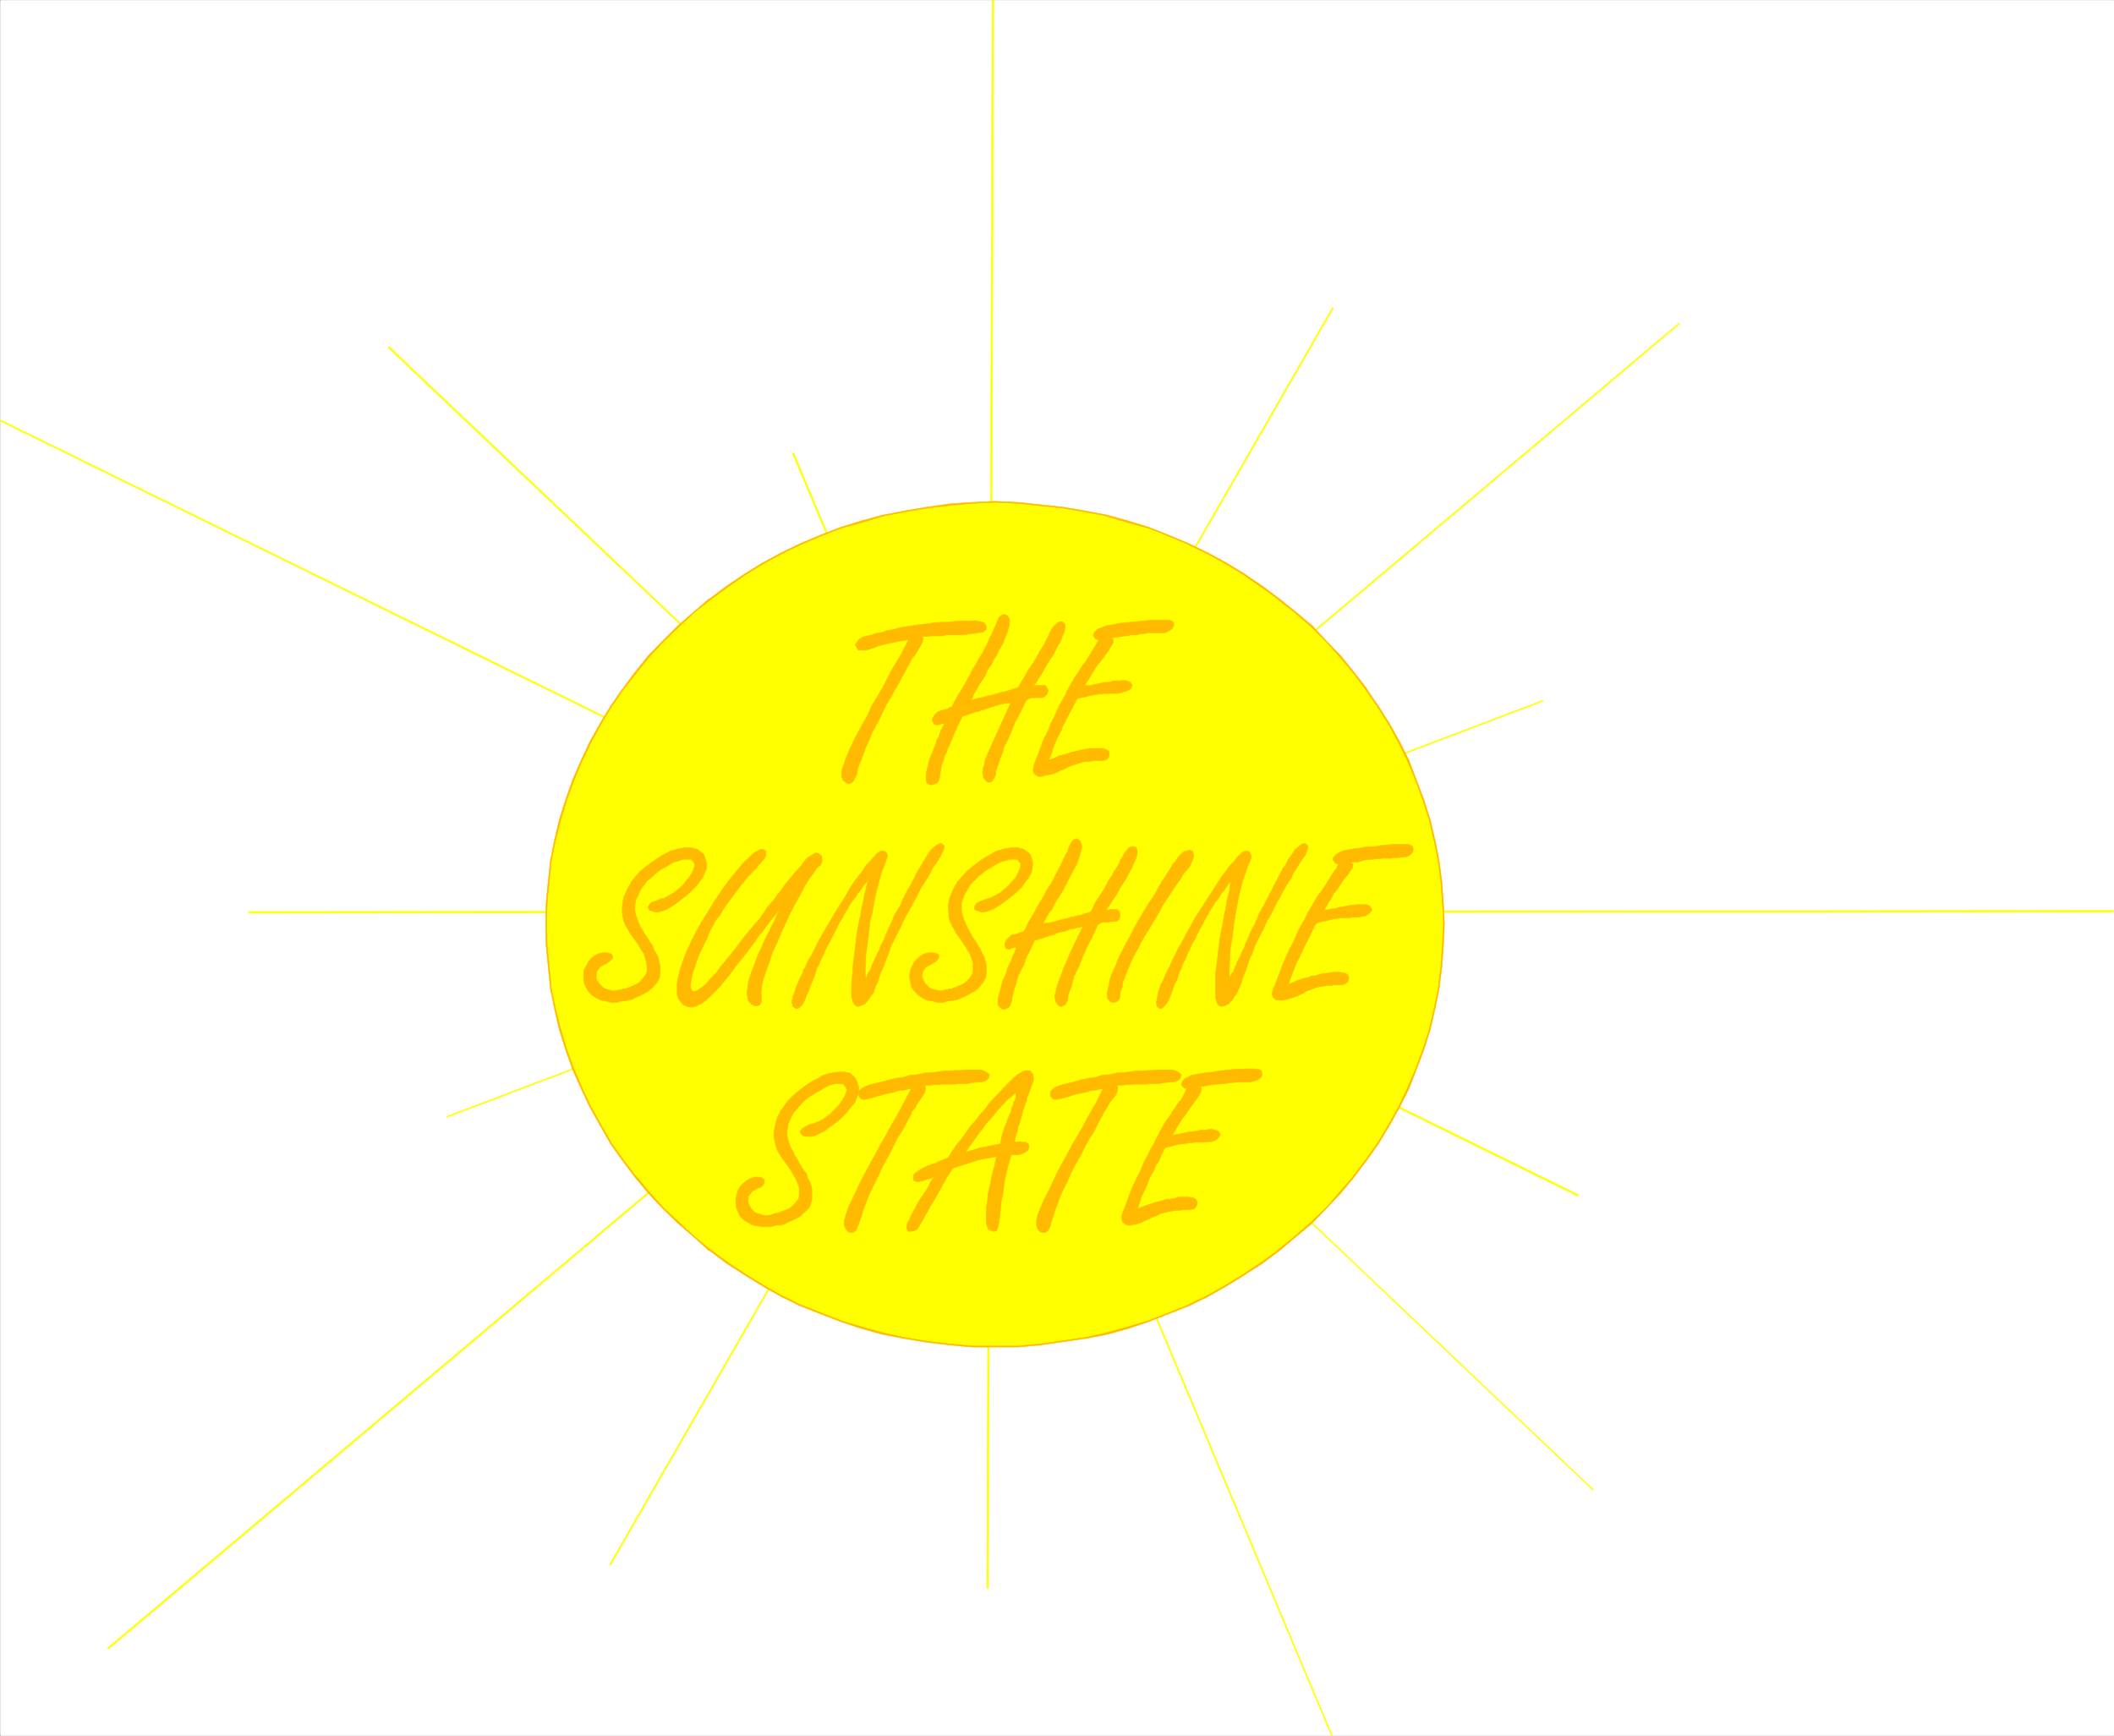 <svg width="3993.676" height="3279.449" viewBox="0 0 2995.257 2459.587" xmlns="http://www.w3.org/2000/svg"><rect x="0" y="0" width="2995.257" height="2459.587" fill="#333333" stroke="none"/><defs><clipPath id="a"><path d="M0 0h2994.93v2458.828H0Zm0 0"/></clipPath></defs><path style="fill:#fff;fill-opacity:1;fill-rule:nonzero;stroke:none" d="M0 2458.828h2994.93V-.032H0Zm0 0" transform="translate(.327 .395)"/><g clip-path="url(#a)" transform="translate(.327 .395)"><path style="fill:#fff;fill-opacity:1;fill-rule:evenodd;stroke:#fff;stroke-width:.17;stroke-linecap:square;stroke-linejoin:bevel;stroke-miterlimit:10;stroke-opacity:1" d="M.17.5h699.41V575H.17Zm0 0" transform="matrix(4.28 0 0 -4.28 0 2460.97)"/></g><path style="fill:#ff0;fill-opacity:1;fill-rule:evenodd;stroke:#ff0;stroke-width:.17;stroke-linecap:square;stroke-linejoin:bevel;stroke-miterlimit:10;stroke-opacity:1" d="M326.78 49.26h.35L328.88 575h-.52l-1.75-525.74zm0 0" transform="matrix(4.28 0 0 -4.28 .327 2461.365)"/><path style="fill:#ff0;fill-opacity:1;fill-rule:evenodd;stroke:#ff0;stroke-width:.17;stroke-linecap:square;stroke-linejoin:bevel;stroke-miterlimit:10;stroke-opacity:1" d="m201.88 57.13.17-.17L441.37 473.1l-.35.18L201.7 57.13Zm0 0" transform="matrix(4.28 0 0 -4.28 .327 2461.365)"/><path style="fill:#ff0;fill-opacity:1;fill-rule:evenodd;stroke:#ff0;stroke-width:.17;stroke-linecap:square;stroke-linejoin:bevel;stroke-miterlimit:10;stroke-opacity:1" d="m35.69 29.34.17-.17 520.09 438.69-.35.18L35.51 29.51Zm0 0" transform="matrix(4.28 0 0 -4.28 .327 2461.365)"/><path style="fill:#ff0;fill-opacity:1;fill-rule:evenodd;stroke:#ff0;stroke-width:.17;stroke-linecap:square;stroke-linejoin:bevel;stroke-miterlimit:10;stroke-opacity:1" d="M147.82 205.34v-.17l362.82 137.72v.35L147.82 205.52Zm0 0" transform="matrix(4.28 0 0 -4.28 .327 2461.365)"/><path style="fill:#ff0;fill-opacity:1;fill-rule:evenodd;stroke:#ff0;stroke-width:.17;stroke-linecap:square;stroke-linejoin:bevel;stroke-miterlimit:10;stroke-opacity:1" d="M82.22 273.16v-.35l617.36.35v.52l-617.36-.35Zm0 0" transform="matrix(4.28 0 0 -4.28 .327 2461.365)"/><path style="fill:#ff0;fill-opacity:1;fill-rule:evenodd;stroke:#ff0;stroke-width:.17;stroke-linecap:square;stroke-linejoin:bevel;stroke-miterlimit:10;stroke-opacity:1" d="M522.36 179.3v.35L.17 436.05 0 435.7l522.19-256.57Zm0 0" transform="matrix(4.28 0 0 -4.28 .327 2461.365)"/><path style="fill:#ff0;fill-opacity:1;fill-rule:evenodd;stroke:#ff0;stroke-width:.17;stroke-linecap:square;stroke-linejoin:bevel;stroke-miterlimit:10;stroke-opacity:1" d="m527.26 81.77.18.18-398.69 378.39-.35-.34zm0 0" transform="matrix(4.28 0 0 -4.28 .327 2461.365)"/><path style="fill:#ff0;fill-opacity:1;fill-rule:evenodd;stroke:#ff0;stroke-width:.17;stroke-linecap:square;stroke-linejoin:bevel;stroke-miterlimit:10;stroke-opacity:1" d="M440.84.5h.18L262.76 425.04h-.53L440.67.5Zm0 0" transform="matrix(4.28 0 0 -4.28 .327 2461.365)"/><path style="fill:#ff0;fill-opacity:1;fill-rule:evenodd;stroke:#ff0;stroke-width:.17;stroke-linecap:square;stroke-linejoin:bevel;stroke-miterlimit:10;stroke-opacity:1" d="M329.23 129.31h7.7l7.52.7 14.52 2.1 7.35 1.4 7 2.1 6.82 2.09 6.65 2.62 6.64 2.63 6.3 3.14 6.3 3.5 5.95 3.67 5.77 3.84 5.6 4.2 5.42 4.54 5.42 4.55 4.73 4.89 4.72 5.07 4.37 5.24 4.2 5.6 3.85 5.41 3.68 5.95 3.32 6.11 2.97 6.12 2.63 6.29 2.45 6.64 2.1 6.47 1.57 6.82 1.4 6.81.87 7.17.53 6.99.35 7.17-.35 7.16-.53 6.99-.87 6.82-1.4 6.99-1.57 6.64-2.1 6.47-2.45 6.64-2.63 6.47-2.97 6.12-3.32 5.94-3.68 5.77-3.85 5.76-4.2 5.42-4.37 5.42-4.72 4.89-4.73 5.07-5.42 4.72-5.42 4.2-5.6 4.19-5.77 4.02-5.95 3.67-6.3 3.32-6.3 3.15-6.64 2.79-6.65 2.63-6.82 2.09-7 1.93-7.35 1.39-7.17 1.23-14.87 1.57-7.7.35-7.52-.35-7.52-.52-7.35-1.05-7.35-1.23-7.17-1.39-7.17-1.93-6.82-2.09-6.65-2.63-6.65-2.79-6.47-3.15-6.3-3.32-5.95-3.67-5.77-4.02-5.77-4.19-5.25-4.2-5.08-4.72-5.07-5.07-4.72-4.89-4.38-5.42-4.19-5.42-3.85-5.76-3.5-5.77-3.32-5.94-2.98-6.12-2.62-6.47-2.45-6.64-1.93-6.47-1.75-6.64-1.4-6.99-.69-6.82-.7-6.99-.18-7.16.18-7.17.7-6.99.69-7.17 1.4-6.81 1.75-6.82 1.93-6.47 2.45-6.64 2.62-6.29 2.98-6.12 3.32-6.11 3.5-5.95 3.85-5.41 4.19-5.6 4.38-5.24 4.72-5.07 5.07-4.89 5.08-4.55 5.25-4.54 5.77-4.2 5.77-3.84 5.95-3.67 6.3-3.5 6.47-3.14 6.65-2.63 6.65-2.62 6.82-2.09 7.17-2.1 7.17-1.4 7.35-1.22 7.35-.88 7.52-.7zm0 0" transform="matrix(4.28 0 0 -4.28 .327 2461.365)"/><path style="fill:#ffba00;fill-opacity:1;fill-rule:evenodd;stroke:#ffba00;stroke-width:.17;stroke-linecap:square;stroke-linejoin:bevel;stroke-miterlimit:10;stroke-opacity:1" d="M336.93 129.49h-7.7v-.35h7.7zm7.52.7-7.52-.7v-.35l7.52.7zm14.52 2.09-14.52-2.09v-.35l14.52 2.1h.18zm0 0" transform="matrix(4.28 0 0 -4.28 .327 2461.365)"/><path style="fill:#ffba00;fill-opacity:1;fill-rule:evenodd;stroke:#ffba00;stroke-width:.17;stroke-linecap:square;stroke-linejoin:bevel;stroke-miterlimit:10;stroke-opacity:1" d="m366.14 133.86-7.17-1.58.18-.34 7.17 1.39zm7 1.92-7-1.92.18-.53 7 1.93zm0 0" transform="matrix(4.28 0 0 -4.28 .327 2461.365)"/><path style="fill:#ffba00;fill-opacity:1;fill-rule:evenodd;stroke:#ffba00;stroke-width:.17;stroke-linecap:square;stroke-linejoin:bevel;stroke-miterlimit:10;stroke-opacity:1" d="m380.14 137.88-7-2.1.18-.52 6.82 2.27zm6.65 2.62-6.65-2.62v-.35l6.65 2.62zm6.47 2.62h.17l-6.64-2.62v-.35l6.64 2.62zm0 0" transform="matrix(4.28 0 0 -4.28 .327 2461.365)"/><path style="fill:#ffba00;fill-opacity:1;fill-rule:evenodd;stroke:#ffba00;stroke-width:.17;stroke-linecap:square;stroke-linejoin:bevel;stroke-miterlimit:10;stroke-opacity:1" d="m399.73 146.27-6.47-3.15.17-.35 6.48 3.15zm0 0" transform="matrix(4.28 0 0 -4.28 .327 2461.365)"/><path style="fill:#ffba00;fill-opacity:1;fill-rule:evenodd;stroke:#ffba00;stroke-width:.17;stroke-linecap:square;stroke-linejoin:bevel;stroke-miterlimit:10;stroke-opacity:1" d="m405.86 149.76-6.13-3.49.18-.35 6.12 3.49zm5.94 3.67-5.94-3.67.17-.35 5.95 3.67zm5.78 3.85-5.78-3.85.18-.35 5.95 3.85zm5.59 4.19h.18l-5.77-4.19.35-.35 5.59 4.19zm0 0" transform="matrix(4.28 0 0 -4.28 .327 2461.365)"/><path style="fill:#ffba00;fill-opacity:1;fill-rule:evenodd;stroke:#ffba00;stroke-width:.17;stroke-linecap:square;stroke-linejoin:bevel;stroke-miterlimit:10;stroke-opacity:1" d="m428.6 165.84-5.43-4.37.35-.35 5.43 4.55zm0 0" transform="matrix(4.28 0 0 -4.28 .327 2461.365)"/><path style="fill:#ffba00;fill-opacity:1;fill-rule:evenodd;stroke:#ffba00;stroke-width:.17;stroke-linecap:square;stroke-linejoin:bevel;stroke-miterlimit:10;stroke-opacity:1" d="m434.02 170.56-5.42-4.72.35-.17 5.42 4.54zm4.9 4.72-4.9-4.72.35-.35 4.72 4.9zm4.55 5.24-4.55-5.24.17-.17 4.73 5.06zm4.37 5.07.17.18-4.54-5.25.35-.35 4.37 5.25zm0 0" transform="matrix(4.28 0 0 -4.28 .327 2461.365)"/><path style="fill:#ffba00;fill-opacity:1;fill-rule:evenodd;stroke:#ffba00;stroke-width:.17;stroke-linecap:square;stroke-linejoin:bevel;stroke-miterlimit:10;stroke-opacity:1" d="m452.04 191.19-4.2-5.6.35-.17 4.2 5.59zm0 0" transform="matrix(4.28 0 0 -4.28 .327 2461.365)"/><path style="fill:#ffba00;fill-opacity:1;fill-rule:evenodd;stroke:#ffba00;stroke-width:.17;stroke-linecap:square;stroke-linejoin:bevel;stroke-miterlimit:10;stroke-opacity:1" d="m455.89 196.6-3.85-5.41.35-.18 3.85 5.42zm3.67 6.12-3.67-6.12.35-.17 3.67 6.12zm0 0" transform="matrix(4.28 0 0 -4.28 .327 2461.365)"/><path style="fill:#ffba00;fill-opacity:1;fill-rule:evenodd;stroke:#ffba00;stroke-width:.17;stroke-linecap:square;stroke-linejoin:bevel;stroke-miterlimit:10;stroke-opacity:1" d="m462.88 208.66-3.32-5.94.35-.17 3.32 5.94zm0 0" transform="matrix(4.28 0 0 -4.28 .327 2461.365)"/><path style="fill:#ffba00;fill-opacity:1;fill-rule:evenodd;stroke:#ffba00;stroke-width:.17;stroke-linecap:square;stroke-linejoin:bevel;stroke-miterlimit:10;stroke-opacity:1" d="m465.86 214.96-2.98-6.3.35-.17 3.15 6.29zm0 0" transform="matrix(4.28 0 0 -4.28 .327 2461.365)"/><path style="fill:#ffba00;fill-opacity:1;fill-rule:evenodd;stroke:#ffba00;stroke-width:.17;stroke-linecap:square;stroke-linejoin:bevel;stroke-miterlimit:10;stroke-opacity:1" d="m468.48 221.07-2.62-6.11.52-.18 2.45 6.29zm2.45 6.64-2.45-6.64h.35l2.45 6.47zm2.1 6.47-2.1-6.47.35-.17 2.1 6.64zm1.58 6.82-1.58-6.82h.35l1.58 6.82zm1.39 6.81-1.39-6.81h.35l1.39 6.81zm.88 7.17-.88-7.17h.35l.88 7.17zm.52 6.99-.52-6.99h.35l.52 6.99zm.35 7.17-.35-7.17h.35l.35 7.17zm-.35 7.16.35-7.16h.35l-.35 7.16zm-.52 6.99.52-6.99h.35l-.52 6.99zm-.88 6.82.88-6.82h.35l-.88 6.82zm-1.39 6.82v.17l1.39-6.99h.35l-1.39 6.99zm0 0" transform="matrix(4.28 0 0 -4.28 .327 2461.365)"/><path style="fill:#ffba00;fill-opacity:1;fill-rule:evenodd;stroke:#ffba00;stroke-width:.17;stroke-linecap:square;stroke-linejoin:bevel;stroke-miterlimit:10;stroke-opacity:1" d="m473.03 303.74 1.58-6.81.35.17-1.58 6.64zm0 0" transform="matrix(4.28 0 0 -4.28 .327 2461.365)"/><path style="fill:#ffba00;fill-opacity:1;fill-rule:evenodd;stroke:#ffba00;stroke-width:.17;stroke-linecap:square;stroke-linejoin:bevel;stroke-miterlimit:10;stroke-opacity:1" d="m470.93 310.21 2.1-6.47h.35l-2.1 6.64zm-2.45 6.64 2.45-6.64.35.17-2.45 6.47zm0 0" transform="matrix(4.28 0 0 -4.28 .327 2461.365)"/><path style="fill:#ffba00;fill-opacity:1;fill-rule:evenodd;stroke:#ffba00;stroke-width:.17;stroke-linecap:square;stroke-linejoin:bevel;stroke-miterlimit:10;stroke-opacity:1" d="m465.86 323.14 2.62-6.29h.35l-2.45 6.47zm-2.98 6.12 2.98-6.12.52.18-3.15 6.29zm0 0" transform="matrix(4.28 0 0 -4.28 .327 2461.365)"/><path style="fill:#ffba00;fill-opacity:1;fill-rule:evenodd;stroke:#ffba00;stroke-width:.17;stroke-linecap:square;stroke-linejoin:bevel;stroke-miterlimit:10;stroke-opacity:1" d="m459.56 335.38 3.32-6.12.35.35-3.32 5.94zm0 0" transform="matrix(4.28 0 0 -4.28 .327 2461.365)"/><path style="fill:#ffba00;fill-opacity:1;fill-rule:evenodd;stroke:#ffba00;stroke-width:.17;stroke-linecap:square;stroke-linejoin:bevel;stroke-miterlimit:10;stroke-opacity:1" d="m455.89 341.15 3.67-5.77.35.17-3.67 5.77zm-3.85 5.59 3.85-5.59.35.17-3.85 5.59v.18zm-4.03 5.42 4.03-5.42.35.35-4.2 5.42zm0 0" transform="matrix(4.28 0 0 -4.28 .327 2461.365)"/><path style="fill:#ffba00;fill-opacity:1;fill-rule:evenodd;stroke:#ffba00;stroke-width:.17;stroke-linecap:square;stroke-linejoin:bevel;stroke-miterlimit:10;stroke-opacity:1" d="m443.47 357.57 4.54-5.41.18.35-4.37 5.41zm0 0" transform="matrix(4.28 0 0 -4.28 .327 2461.365)"/><path style="fill:#ffba00;fill-opacity:1;fill-rule:evenodd;stroke:#ffba00;stroke-width:.17;stroke-linecap:square;stroke-linejoin:bevel;stroke-miterlimit:10;stroke-opacity:1" d="m438.92 362.64 4.55-5.07.35.35-4.73 4.9zm-4.9 4.9 4.9-4.9.17.18-4.72 5.07zm0 0" transform="matrix(4.28 0 0 -4.28 .327 2461.365)"/><path style="fill:#ffba00;fill-opacity:1;fill-rule:evenodd;stroke:#ffba00;stroke-width:.17;stroke-linecap:square;stroke-linejoin:bevel;stroke-miterlimit:10;stroke-opacity:1" d="m428.6 372.26 5.42-4.72.35.35-5.42 4.54zm0 0" transform="matrix(4.28 0 0 -4.28 .327 2461.365)"/><path style="fill:#ffba00;fill-opacity:1;fill-rule:evenodd;stroke:#ffba00;stroke-width:.17;stroke-linecap:square;stroke-linejoin:bevel;stroke-miterlimit:10;stroke-opacity:1" d="M423.35 376.45h-.18l5.43-4.19.35.17-5.43 4.37zm0 0" transform="matrix(4.28 0 0 -4.28 .327 2461.365)"/><path style="fill:#ffba00;fill-opacity:1;fill-rule:evenodd;stroke:#ffba00;stroke-width:.17;stroke-linecap:square;stroke-linejoin:bevel;stroke-miterlimit:10;stroke-opacity:1" d="m417.58 380.65 5.77-4.2.17.35-5.59 4.2zm-5.78 4.02 5.78-4.02.35.35-5.95 4.02zm0 0" transform="matrix(4.28 0 0 -4.28 .327 2461.365)"/><path style="fill:#ffba00;fill-opacity:1;fill-rule:evenodd;stroke:#ffba00;stroke-width:.17;stroke-linecap:square;stroke-linejoin:bevel;stroke-miterlimit:10;stroke-opacity:1" d="m405.86 388.34 5.94-3.67.18.35-5.95 3.67zm-6.13 3.32 6.13-3.32.17.35-6.12 3.32zm-6.3 3.14h-.17l6.47-3.14.18.35-6.48 3.14zm0 0" transform="matrix(4.28 0 0 -4.28 .327 2461.365)"/><path style="fill:#ffba00;fill-opacity:1;fill-rule:evenodd;stroke:#ffba00;stroke-width:.17;stroke-linecap:square;stroke-linejoin:bevel;stroke-miterlimit:10;stroke-opacity:1" d="m386.79 397.6 6.64-2.8v.35l-6.64 2.8zm-6.65 2.62 6.65-2.62v.35l-6.65 2.62zm-7 1.92 7-1.92v.35l-6.82 2.1zm-6.82 2.1h-.18l7-2.1.18.53-7 1.92zm0 0" transform="matrix(4.28 0 0 -4.28 .327 2461.365)"/><path style="fill:#ffba00;fill-opacity:1;fill-rule:evenodd;stroke:#ffba00;stroke-width:.17;stroke-linecap:square;stroke-linejoin:bevel;stroke-miterlimit:10;stroke-opacity:1" d="m358.97 405.64 7.35-1.4v.35l-7.35 1.4zm-7.17 1.22 7.17-1.22v.35l-7.17 1.22zm-14.87 1.58 14.87-1.58v.35l-14.87 1.58zm-7.7.35 7.7-.35v.35l-7.7.34zm-7.52-.35 7.52.35v.34l-7.52-.34zm-7.52-.7 7.52.7v.35l-7.52-.53Zm-7.35-.88 7.35.88v.52l-7.35-1.05zm-7.35-1.22 7.35 1.22v.35l-7.35-1.22zm-7.17-1.4 7.17 1.4v.35l-7.17-1.4h-.17zm0 0" transform="matrix(4.28 0 0 -4.28 .327 2461.365)"/><path style="fill:#ffba00;fill-opacity:1;fill-rule:evenodd;stroke:#ffba00;stroke-width:.17;stroke-linecap:square;stroke-linejoin:bevel;stroke-miterlimit:10;stroke-opacity:1" d="m285.32 402.14 7 2.1-.17.35-7-1.92zm0 0" transform="matrix(4.28 0 0 -4.28 .327 2461.365)"/><path style="fill:#ffba00;fill-opacity:1;fill-rule:evenodd;stroke:#ffba00;stroke-width:.17;stroke-linecap:square;stroke-linejoin:bevel;stroke-miterlimit:10;stroke-opacity:1" d="m278.33 400.22 6.99 1.92-.17.53-6.82-2.1zm-6.65-2.62 6.65 2.62v.35l-6.83-2.62zm-6.65-2.8 6.65 2.8-.18.35-6.64-2.8zm0 0" transform="matrix(4.28 0 0 -4.28 .327 2461.365)"/><path style="fill:#ffba00;fill-opacity:1;fill-rule:evenodd;stroke:#ffba00;stroke-width:.17;stroke-linecap:square;stroke-linejoin:bevel;stroke-miterlimit:10;stroke-opacity:1" d="m258.56 391.66 6.47 3.14-.17.35-6.48-3.14zm-6.13-3.32 6.13 3.32-.18.35-6.12-3.32zm0 0" transform="matrix(4.28 0 0 -4.28 .327 2461.365)"/><path style="fill:#ffba00;fill-opacity:1;fill-rule:evenodd;stroke:#ffba00;stroke-width:.17;stroke-linecap:square;stroke-linejoin:bevel;stroke-miterlimit:10;stroke-opacity:1" d="m246.49 384.67 5.94 3.67-.17.35-5.95-3.67zm-5.78-4.02 5.78 4.02-.18.35-5.95-4.02zm-5.77-4.2 5.77 4.2-.35.35-5.59-4.2h-.18zm-5.25-4.19 5.25 4.19-.35.35-5.07-4.37zm0 0" transform="matrix(4.28 0 0 -4.28 .327 2461.365)"/><path style="fill:#ffba00;fill-opacity:1;fill-rule:evenodd;stroke:#ffba00;stroke-width:.17;stroke-linecap:square;stroke-linejoin:bevel;stroke-miterlimit:10;stroke-opacity:1" d="m224.62 367.54 5.07 4.72-.17.17-5.25-4.54zm-5.07-4.9 5.07 4.9-.35.35-5.07-5.07zm-4.73-5.07 4.73 5.07-.35.18-4.73-4.9zm-4.37-5.41 4.37 5.41-.35.35-4.37-5.41zm-4.2-5.42 4.2 5.42-.35.35-4.02-5.42-.18-.18zm-3.85-5.59 3.85 5.59-.35.17-3.85-5.59zm-3.5-5.77 3.5 5.77-.35.17-3.5-5.77zm-3.32-6.12 3.32 6.12-.35.17-3.32-5.94zm-2.97-6.12 2.97 6.12-.35.35-2.97-6.29zm-2.63-6.29 2.63 6.29-.35.18-2.8-6.47zm-2.45-6.64 2.45 6.64h-.52l-2.28-6.47zm0 0" transform="matrix(4.28 0 0 -4.28 .327 2461.365)"/><path style="fill:#ffba00;fill-opacity:1;fill-rule:evenodd;stroke:#ffba00;stroke-width:.17;stroke-linecap:square;stroke-linejoin:bevel;stroke-miterlimit:10;stroke-opacity:1" d="m185.61 303.74 1.92 6.47-.35.17-2.1-6.64zm-1.75-6.64v-.17l1.75 6.81h-.53l-1.57-6.64zm0 0" transform="matrix(4.28 0 0 -4.28 .327 2461.365)"/><path style="fill:#ffba00;fill-opacity:1;fill-rule:evenodd;stroke:#ffba00;stroke-width:.17;stroke-linecap:square;stroke-linejoin:bevel;stroke-miterlimit:10;stroke-opacity:1" d="m182.46 290.11 1.4 6.99h-.35l-1.4-6.99zm-.7-6.82.7 6.82h-.35l-.7-6.82zm-.7-6.99.7 6.99h-.35l-.7-6.99zm-.17-7.16.17 7.16h-.35l-.17-7.16Zm0 0" transform="matrix(4.28 0 0 -4.28 .327 2461.365)"/><path style="fill:#ffba00;fill-opacity:1;fill-rule:evenodd;stroke:#ffba00;stroke-width:.17;stroke-linecap:square;stroke-linejoin:bevel;stroke-miterlimit:10;stroke-opacity:1" d="m181.06 261.97-.17 7.17h-.35l.17-7.17zm.7-6.99-.7 6.99h-.35l.7-6.99zm.7-7.17-.7 7.17h-.35l.7-7.17zm1.4-6.81-1.4 6.81h-.35l1.4-6.81zm1.75-6.82-1.75 6.82h-.35l1.57-6.82zm1.92-6.47-1.92 6.47h-.53l2.1-6.64zm2.45-6.64-2.45 6.64-.35-.17 2.28-6.47zm2.63-6.11-2.63 6.11h-.52l2.8-6.29zm2.97-6.3-2.97 6.3-.35-.18 2.97-6.29zm3.32-5.94-3.32 5.94-.35-.17 3.32-5.94zm3.5-6.12-3.5 6.12-.35-.17 3.5-6.12zm3.85-5.41-3.85 5.41-.35-.17 3.85-5.42zm4.2-5.42v-.18l-4.2 5.6-.35-.18 4.2-5.59zm0 0" transform="matrix(4.28 0 0 -4.28 .327 2461.365)"/><path style="fill:#ffba00;fill-opacity:1;fill-rule:evenodd;stroke:#ffba00;stroke-width:.17;stroke-linecap:square;stroke-linejoin:bevel;stroke-miterlimit:10;stroke-opacity:1" d="m214.82 180.52-4.37 5.25-.35-.35 4.37-5.25zm4.73-5.24-4.73 5.24-.35-.35 4.73-5.06zm5.07-4.72-5.07 4.72-.35-.17 5.07-4.9zm5.07-4.72-5.07 4.72-.35-.35 5.25-4.54zm5.25-4.37-5.25 4.37-.17-.17 5.07-4.55h.18zm5.77-4.19-5.77 4.19-.17-.35 5.59-4.19zm5.78-3.85-5.78 3.85-.35-.35 5.95-3.85zm5.94-3.67-5.94 3.67-.18-.35 5.95-3.67zm6.13-3.49-6.13 3.49-.17-.35 6.12-3.49zm0 0" transform="matrix(4.28 0 0 -4.28 .327 2461.365)"/><path style="fill:#ffba00;fill-opacity:1;fill-rule:evenodd;stroke:#ffba00;stroke-width:.17;stroke-linecap:square;stroke-linejoin:bevel;stroke-miterlimit:10;stroke-opacity:1" d="m265.03 143.12-6.47 3.15-.18-.35 6.48-3.15zm6.65-2.62-6.65 2.62-.17-.35 6.64-2.62zm6.65-2.62-6.65 2.62-.18-.35 6.83-2.62zm6.99-2.1-6.99 2.1v-.35l6.82-2.27zm7-1.92-7 1.92-.17-.52 7-1.93zm7.17-1.58-7.17 1.58-.17-.53 7.34-1.39zm7.35-1.22-7.35 1.22v-.34l7.35-1.23zm7.35-.87-7.35.87v-.35l7.35-.87zm7.52-.7-7.52.7v-.35l7.52-.7zm7.52 0h-7.52v-.35h7.52zm67.53 85.64.87-.17-.17-1.4-.7-1.23-.7-1.05-.7-.87-.88-1.22-.87-1.23-1.05-1.57-1.05-1.4-1.22-1.74-1.05-1.93-1.23-1.92h.88l1.05.17.7.18.87.17 1.57.35 1.58.18 1.4.17 1.4.35h1.57l.88.18.87.17 1.4-.35 1.05-.35.7-1.22-.87-1.22-1.05-.7-1.05-.35h-1.05l-1.23-.18h-3.32l-.7-.17h-1.05l-.7-.18-1.57-.17-1.4-.18-1.4-.35-1.23-.35-1.05-.17-.87-.52-.53-1.23-.52-.87-.53-1.4-.52-1.05-.88-1.22-.52-1.58-.88-1.39-.7-1.4-.52-1.57-.7-1.4-.7-1.58-.7-1.39-.35-1.4-.52-1.4-.35-1.22 1.4.7.87.34 1.05.35 1.05.35 1.05.35 1.05.35 1.05.18 1.05.35 1.05.35h1.05l1.05.17.87.18.88.35h3.49l.88-.18 1.05-.17.7-.7.17-.88-.17-.87-.7-1.05-.88-.17-1.4-.18h-1.74l-.88-.17h-1.22l-1.05-.18-1.23-.17-1.4-.35-1.4-.35-1.4-.7-1.75-.7-.7-.35-1.92-.87-1.22-.53-1.05-.35-.88-.17-.87-.18h-1.4l-1.05.7-.53.7-.17 1.22.35 1.58.35.7.35.87.7 1.92.7 1.93.7 1.92.87 1.92.88 1.92 1.05 1.93.87 2.09.87 2.1 1.05 1.75.88 1.92 1.05 1.75 1.05 2.1.87 1.74.88 1.58.87 1.57.7 1.05.7.87.53.7.52 1.05 1.05 1.4.88 1.4 1.05 1.22.7 1.22.52 1.05.52 1.23-.87.35-.87 1.04.35 1.05.69.88 1.4.7.88.52 1.4.17.52.18 2.1.35 1.58.17 1.75.18 1.57.35 1.93.17 1.74.18 1.75.17h1.75l1.58.18h2.8l1.05-.18h.7l1.05-.52.17-1.23-.35-.87-1.22-.87-1.05-.35-1.4-.35h-4.38l-.87-.18h-.88l-1.05-.17-1.04-.18h-1.23l-1.05-.17h-1.05l-1.05-.18-.87-.17-1.05-.18-.88-.17-1.22-.18zm-31.67-.52h-1.05l-1.04-.35-1.93-.18-1.57-.52-1.75-.35-1.58-.35-1.22-.35-1.05-.35-1.05-.35-1.05-.18-.88-.35-1.39-.17-1.05.17-.7.88-.18.87.18.88 1.22 1.05 1.05.52 1.4.52 1.75.35.7.18 1.4.35 1.22.35 1.23.35 2.45.52 2.45.35 2.09.7 2.45.17 2.28.53 2.1.17 2.27.18 2.1.35h1.93l1.92.17h1.75l1.57.18h4.9l.7-.18 1.23-.52 1.05-.88-.35-1.22-1.05-.87-1.23-.35h-1.22l-1.58-.18-1.05-.17-.87-.18h-2.98l-1.05-.17h-4.37l-1.22-.18h-1.4l-1.23-.17h-1.57l.17-1.22-.35-1.23-.52-1.05-1.05-1.22-.88-1.22-.87-1.58-.88-1.22-.35-.7-.52-1.05-.53-.87-1.04-2.1-1.05-2.1-1.4-2.09-1.23-2.28-1.22-2.44-1.23-2.27-1.4-2.45-1.22-2.45-1.05-2.45-1.23-2.44-1.05-2.27-.87-2.45-.87-2.27-.7-2.28-.7-1.92-.18-1.05-.7-1.4-.87-.69h-1.05l-.88.35-.7.87-.35 1.22v1.58l.18.87.17.7.35 1.05.88 2.09 1.05 2.45 1.4 2.62 1.4 2.97 1.4 2.98 1.57 2.97 1.75 3.14 1.75 3.32 1.75 2.98 1.75 2.97 1.57 2.97 1.58 2.79 1.4 2.45 1.04 2.27zm-40.93-23.42 5.77 1.04-.35-.7-.35-2.27-.52-1.75-.53-2.09-.35-2.1-.52-2.1-.35-1.92-.18-2.1-.35-1.92v-5.07l.35-1.22.35-.88 1.75-.69.88.17.52 1.22.35 1.75.18 1.22.17 1.58.18 1.57.17 2.27.53 2.28.35 2.79.52 3.15.88 3.67 1.05 3.67h2.44l1.05.35.88.35 1.22.87.35 1.05-.17.87-.88.7-1.75.18h-.87l-1.22-.18.17.53.35 1.92.52 1.22.18 1.4.52 1.23.35 1.22.35 1.22.35 1.4.35 1.22.35 1.05.53 1.23.17 1.22.53 1.05.35 1.05.35 1.05.35.87.52 1.4v1.22l-.17 1.05-.88 1.05-1.05.17-1.05-.17-1.22-.7-.88-.53-1.04-.87-1.05-1.05-1.23-1.22-1.4-1.4-1.4-1.57-1.57-1.58-1.58-1.74-1.4-1.93-1.75-1.92-1.57-2.1-1.75-1.92-1.4-2.1-1.57-2.09-1.58-1.93-1.4-2.09-1.22-1.93-1.58-.69-.87-.35-.88-.35-.87-.53-1.05-.17-1.05-.53-.7-.17-1.05-.53-.87-.52-1.23-.7-1.22-1.05-.18-.87.18-1.23 1.22-.35.88.18 1.05.17 1.22.53 1.4.35 1.05.35-.7-.7-1.05-1.75-.7-1.57-1.05-1.4-1.05-1.57-.87-1.4-.7-1.4-.88-1.57-.7-1.23-.52-1.39-.7-1.05-.18-.88-.17-1.05.52-1.04h.53l1.4.17 1.05.52.87 1.4.53.88.52.87.7 1.4.88 1.4.87 1.74 1.22 1.93 1.23 2.09 1.4 2.63 1.57 2.79 2.1 3.15 8.75 2.8v3.84l-4.55-1.4.53.88.7 1.04 1.05 1.4.87 1.23 1.05 1.57 1.22 1.4 1.05 1.57 1.4 1.57 1.23 1.4 1.22 1.57 1.23 1.4 1.22 1.23 1.05 1.22 1.23.87.87.88.7.52v-1.4l-.18-.87-.52-.87-.17-1.05-.53-.88-.17-1.22-.53-1.05-.52-1.22-.35-1.23-.53-1.22-.52-1.22-.35-1.23-.35-1.22-.18-1.22-.17-1.05-7-1.4zm-22.57 23.42h-1.05l-1.05-.35-1.92-.18-1.75-.52-1.4-.35-1.75-.35-1.22-.35-1.23-.35-1.05-.35-.87-.18-1.05-.35-1.23-.17-1.05.17-.7.88-.17.87.17.88 1.23 1.05 1.05.52 1.4.52 1.4.35 1.57.35.88.18 1.22.35 1.22.35 2.28.52 2.45.35 2.27.7 2.45.17 2.28.53 2.09.17 2.28.18 1.92.35h2.1l1.75.17h1.75l1.75.18h4.9l.7-.18 1.22-.52 1.05-.88-.35-1.22-1.05-.87-1.22-.35h-1.23l-1.57-.18-1.05-.17-.87-.18h-3.15l-.88-.17h-4.55l-1.22-.18h-1.23l-1.39-.17h-1.58l.18-1.22-.35-1.23-.53-1.05-.87-1.22-.88-1.22-.87-1.58-1.05-1.22-.18-.7-.52-1.05-.53-.87-1.05-2.1-1.22-2.1-1.4-2.09-1.05-2.28-1.23-2.44-1.22-2.27-1.4-2.45-1.05-2.45-1.22-2.45-1.23-2.44-1.05-2.27-.87-2.45-.88-2.27-.7-2.28-.7-1.92-.35-1.05-.7-1.4-.87-.69h-.88l-.87.35-.7.87-.52 1.22v1.58l.35.87.17.7.35 1.05.7 2.09 1.22 2.45 1.23 2.62 1.4 2.97 1.57 2.98 1.58 2.97 1.75 3.14 1.75 3.32 1.75 2.98 1.57 2.97 1.75 2.97 1.57 2.79 1.23 2.45 1.22 2.27zm-42.86-22.73-.35.53-1.05 1.75-.52 1.57-.35 1.4-.35 1.57v1.57l.35 1.75.35 1.57.52 1.75.88 1.75 1.22 1.75 1.4 1.92 1.58 1.57 2.1 1.75 2.27 1.75 2.8 1.75 1.22.52 1.58 1.05.87.17.88.35 1.05.18 1.05.17 1.05.18h2.1l.87-.18.87-.17 1.4-1.05.53-.7.52-.87.7-2.27-.17-1.58-.53-1.57-.7-1.75-1.22-1.4-1.23-1.57-1.39-1.57-1.58-1.4-1.57-1.22-1.75-1.23-1.4-1.05-1.4-.7-1.4-.69-1.23-.35h-1.4l-1.39.17-.88.7-.17.87.87 1.05 1.05.53 1.22.7 1.05.17.88.35 1.75.7 1.75 1.22 1.4 1.05 1.4 1.4 1.22 1.22 1.05 1.4.88 1.4.52 1.22.35 1.05-.18.88-1.04 1.22-1.05.17h-1.58l-1.92-.52-.88-.53-.87-.34-1.05-.7-1.05-.53-1.05-.7-1.23-.7-1.05-.7-1.05-.87-1.04-1.05-.88-1.05-.87-1.05-.88-.87-.7-1.4-.52-1.22-.53-1.22-.17-1.23-.18-.7v-1.92l.35-1.22.35-1.4.53-1.22.7-1.23.52-1.22.88-1.4.7-1.22.7-1.23.87-1.4.87-1.04.35-1.4.7-1.23.53-1.39.17-1.23v-3.14l-.35-1.4-.52-1.22-.88-1.05-1.04-.88-1.05-1.05-1.23-.7-1.4-.69-1.4-.53-1.22-.7-1.4-.35h-1.4l-1.05-.35-1.23-.17h-2.1l-1.04.17-2.28.35-1.57.88-1.4.87-1.23 1.22-.7 1.4-.52 1.4-.18 1.4v1.4l.35 1.57.35 1.4.7 1.22 1.05 1.05 1.05.87 1.23.7 1.4.53h1.4l1.04-.18.88-.7v-1.04l-.7-1.05-.87-.53-.7-.17-.53-.35-1.22-.7-1.23-1.57-.17-1.75.17-.7.88-1.75 1.22-1.22.88-.35 1.22-.35 1.05-.35h1.22l1.23.35 1.05.35 1.05.17 1.75.7 1.57.53 1.23.87.87.87.7.88.7.87.18 1.05v2.62l-.53 1.4-.52 1.4-1.05 1.75-.88 1.57zm188.06 97.53 1.05-.35-.17-1.22-.88-1.23-.52-.87-.88-1.05-.87-1.05-.88-1.39-.87-1.4-1.23-1.4-1.05-1.92-1.05-1.75-1.22-1.92h.87l.88.17.87.18h.88l1.57.52 1.4.17 1.4.35 1.58.18 1.57.17h3.15l1.05-.52.7-1.22-.88-1.05-1.22-.88-.88-.17-1.05-.18-1.22-.17h-1.4l-.87-.18h-2.8l-.88-.17-1.57-.18-1.4-.35-1.23-.34-1.22-.18-1.23-.35-.7-.35-.7-1.22-.52-1.05-.52-1.22-.7-1.23-.53-1.22-.7-1.22-.7-1.58-.7-1.4-.7-1.57-.87-1.57-.53-1.4-.52-1.4-.53-1.4-.52-1.39-.35-1.23 1.57.7.88.35.87.35 1.05.35 1.05.35 1.05.17 1.22.53h.88l1.22.35 1.05.35 1.05.17h.88l.87.18 1.4.17h1.93l.87-.17 1.05-.18.88-.7.17-.87-.17-.87-.7-.88-1.05-.52h-2.98l-1.05-.18h-1.05l-1.05-.17-1.4-.18-1.4-.35-1.4-.52-1.57-.53-1.4-.87-.7-.35-2.1-.87-1.22-.35-1.05-.35-.88-.18-.87-.17h-.88l-1.22.17-.88.7-.35 1.05.18 1.22.35 1.05.35.7.35.88.7 1.92.7 1.75.7 1.92.87 2.1.88 1.92.87 1.92 1.05 1.92.88 2.1.87 1.92 1.05 1.93 1.05 1.74.88 1.93 1.05 1.74 1.04 1.75.88 1.58.7 1.04.52.7.7.88.53.87 1.05 1.57.87 1.4.88 1.4.7 1.05.7.87.52 1.4-.87.18-.88 1.22.18.87 1.4 1.23.7.35 1.05.52 1.22.18.53.17 2.27.35 1.4.17 1.75.35 1.75.18h1.75l1.75.35 1.92.17 1.75.18h5.42l.88-.18.7-.52.17-1.22-.35-.88-1.05-.87-1.22-.53h-1.23l-1.4-.17h-1.22l-.7-.18h-2.97l-1.05-.17h-1.05l-1.05-.18h-1.05l-1.23-.17-1.05-.18-1.05-.34-.7-.18h-.87l-1.22-.17zm-39.89-38.45.35 1.05.53.87.7.88.17.87.53 1.05.35 1.05 1.05 1.92.35.87.35.88.52.87.35 1.05.35.87.53 1.05.35.88.35 1.05.35.69 1.22 2.28.7 1.57.7 1.75.88 1.57.87 1.57.88 1.75.87 1.75.87 1.57.88 1.75.87 1.75.88 1.57.87 1.75 1.05 1.4.7 1.57 1.05 1.4.7 1.05.53.87 1.22 1.05 1.23.87.87.18.88-.7v-1.05l-.53-1.4-.35-.87-.7-.88-1.22-1.92-.88-1.4-1.05-1.57-.7-1.75-1.05-1.4-.87-1.57-1.05-1.75-.88-1.74-.87-1.58-.88-1.57-.7-1.57-.87-1.58-.87-1.39-.7-1.58-.53-1.4-.52-.69-1.05-2.1-.7-1.4-.53-1.22-.52-1.4-.53-1.4-.7-1.4-.87-2.62-.35-1.22-.53-1.23-.52-1.22-.35-1.4-.53-1.22-.52-1.23-.53-1.22-.52-.7-1.05-1.57-1.23-1.22-1.04-.53-1.23-.35-.87.35-.7 1.05-.18.87-.17.88v7.69l.35 2.97.7 5.77.35 2.97.52 2.62.53 2.62.35 2.27.52 2.28.35 2.27.35 1.75.52 1.74.18 1.4.17 1.22.53 1.05-1.4-1.39-.52-.88-.7-1.05-.88-.87-.7-1.22-.52-.88-.88-.87-.52-1.05-.7-1.05-.7-1.05-.35-.87-.53-.88-.87-1.39-.18-.53-.35-.7-1.05-1.75-.7-1.39-.52-1.23-1.4-2.44-.53-1.4-.7-1.23-.52-1.39-1.22-2.45-.35-1.22-.7-1.23-.35-1.22-.35-1.23-.7-1.22-.35-.87-.53-1.58-.52-1.39-.53-1.4-.7-1.23-.7-.87-.87-.87-.7-.18-1.05.7-.18 1.4.18 1.05.17.87.18 1.23.52 1.39.35 1.23.7 1.22.53 1.22.52 1.23.53 1.22.7 1.05.35 1.05.35.7 1.05 2.09 1.05 2.28 1.4 2.27 1.22 2.45 1.4 2.44 1.4 2.62 1.57 2.45 1.58 2.45 1.57 2.45 1.58 2.44 1.4 2.27 1.4 2.1 1.4 1.75 1.22 1.75 1.4 1.4.87 1.22 1.23 1.22 1.05.88.87.17 1.05-.35.53-1.05v-1.05l-.53-1.39-.52-1.05-.7-2.1-.88-2.45-.7-2.62-.7-2.8-.52-2.79-.53-2.97-.52-2.8-.35-2.97-.35-2.8-.53-2.79-.17-2.45-.18-4.54zm-40.23-3.5.17.7.18.88.35 1.74.7 2.1 1.05 2.1.87 2.45 1.23 2.44 1.4 2.8 1.4 2.45 1.4 2.79 1.57 2.8 1.57 2.62 1.58 2.62 1.57 2.28 1.4 2.44 1.23 2.27 1.22 1.75 1.05 1.75.53.7.87 1.57 1.05 1.23.88 1.39 1.05 1.05 1.04.88.88.17.52.18 1.23-.18.35-1.05v-.87l-.18-.88-.52-1.04-.35-1.05-.7-.88-.7-.87-.7-.7-1.22-2.1-1.4-1.92-1.4-2.1-1.58-2.44-1.4-2.1-1.4-2.62-1.4-2.28-1.4-2.44-1.57-2.45-1.4-2.45-1.22-2.44-1.23-2.1-1.05-2.27-.87-2.1-.88-2.27-.17-.53-.7-1.57v-.87l-.18-.88-.52-1.22-.18-1.4-.17-1.05-.7-.87-.88-.35h-.7l-.7.17-.87 1.05-.18 1.05v.88zm-8.22 20.98-.53-.18-1.75-.35-.87-.35h-1.23l-.87-.52-1.23-.35-1.22-.17-1.05-.35-.87-.53-1.05-.17-1.05-.35-1.05-.35-.88-.35-.87-.18-.88-.35-.7-.17-.35-.88-.52-1.04-.53-1.23-.52-1.05-.7-1.22-.88-2.62-.7-1.22-.52-1.23-.7-1.22-.35-1.4-.35-1.4-.52-1.4-.35-1.39-.35-1.4-.18-1.23-.35-1.22-.52-.87-1.4-.7h-.7l-1.05.7-.53.87v1.75l.53 2.1.35 1.22.35 1.4.35 1.4.7 1.39.52 1.23.35 1.4.53 1.22.7 1.22.7 2.1.52.87.52 1.58h-.87l-.87-.35-.7-.35-1.05.35-.35 1.05v.69l.52 1.05 1.05 1.05.88.7 1.22.18.87.35 1.05.35.7.17.53.87.52 1.23 1.05 1.92 1.05 1.75 1.05 1.92 1.05 1.92 1.05 1.58.88 1.74 1.05 1.75 1.05 1.57.7 1.4.87 1.75.87 1.57.88 1.75.7 1.57 1.05 1.93.7 1.92.7 1.4.7.87 1.22.35.88-.7.52-1.05.18-1.05-.35-1.22-.7-2.45-.53-1.57-.87-1.75-.88-1.57-.87-1.75-1.05-1.92-.88-1.75-1.05-1.75-1.04-1.57-1.05-1.75-.7-1.57-1.05-1.22-.7-1.4-.7-1.22-.53-1.05.88.35h1.05l.7.17 2.79.7.88.35 1.05.17.87.18.88.35 1.05.17 1.22.35 1.05.18.88.35 1.4.35 1.05.35.7 1.05.52 1.22.53 1.05.7 1.05.87 1.39.87 1.23.7 1.22.7 1.4.7 1.22.88 1.23.52 1.22.88 1.22.52.88.53.87.35 1.05.52.7.7 1.4.88 1.05.7.87.87.35h1.05l.7-.7.18-1.22-.35-1.58-.35-.87-.53-1.22-.52-1.23-.7-1.22-.7-1.4-.88-1.57-.87-1.4-1.05-1.57-.7-1.4-.88-1.4-.87-1.22-.7-1.23-.7-.87-.53-.87h.88l.7.17h1.92l.88-.7.17-1.4-.17-.87-.7-.87-1.05-.18h-1.05l-1.05-.17h-1.23l-1.05-.18-1.04-.7-1.05-2.27-.7-1.57-.7-1.4-.88-1.57-.87-1.93-.7-1.57-1.4-3.67-.88-1.57-.7-1.58-.52-1.74-.35-1.58-.53-1.4-.52-1.39-.18-1.23-.17-.87-.7-1.22-1.23-.53-.7.18-1.04 1.22-.35 1.22v1.4l.35.88v.52l.52 1.92.52 1.4.53 1.4.52 1.4.53 1.57.7 1.4 1.22 2.97zm-41.99-2.27-.35.69-1.05 1.93-.7 1.4-.35 1.39v1.58l-.17 1.57.17 1.75.35 1.57.7 1.57.88 1.93 1.05 1.74 1.57 1.75 1.58 1.75 1.92 1.57 2.27 1.75 2.8 1.75 1.23.7 1.57.87 1.05.18.88.35.87.17 1.23.17.87.18h2.1l.87-.35.88-.17 1.57-1.05.53-.53.52-.87.53-2.27-.18-1.58-.35-1.57-.87-1.57-1.23-1.58-1.05-1.57-3.14-2.8-1.58-1.22-1.57-1.22-1.58-1.05-1.4-.87-1.4-.53-1.05-.35-.7-.17h-.7l-1.4.35-1.05.52v1.05l.7 1.05 1.05.52 1.4.53.88.35.87.17 1.75.87 1.93 1.05 1.4 1.23 1.4 1.22 1.22 1.4 1.05 1.22.7 1.4.52 1.22.35 1.05v.88l-1.05 1.39h-2.62l-2.1-.69-.87-.18-.88-.52-1.05-.53-1.05-.7-1.05-.52-1.05-.7-1.05-.87-1.22-.88-.88-1.05-.87-.7-1.05-1.22-.7-1.22-.7-1.23-.52-1.05-.53-1.22-.35-1.22v-2.62l.35-1.4.35-1.23.53-1.22.52-1.22.7-1.4.7-1.22.7-1.23.87-1.22.7-1.22.88-1.4.52-1.23.7-1.22.7-2.62v-2.97l-.35-1.58-.7-1.22-.87-1.05-.88-1.05-1.22-.87-1.22-.7-1.23-.7-1.22-.52-1.4-.7-1.4-.35-1.4-.18-1.23-.17-1.05-.35h-2.27l-1.05.35-2.1.35-1.75.87-1.4 1.05-1.05 1.05-.87 1.22-.35 1.4-.35 1.57v1.58l.35 1.4.52 1.22.7 1.4 1.05 1.05 1.05.87 1.23.7 1.4.35h1.22l1.22-.18.88-.52v-1.05l-1.05-1.22-1.23-.7-.52-.35-1.4-.7-1.05-1.4-.35-1.57.35-1.05.7-1.4 1.4-1.4.87-.52 1.23-.18 1.05-.35h1.05l1.4.35 1.05.18.87.17 1.75.7 1.75.7 1.05.7 1.05 1.05.7.87.53 1.05.17 1.05v2.45l-1.05 2.97-.87 1.4-1.05 1.75-1.23 1.74zm-29.91-15.21.35 1.05.35.87.7.88.35.87.35 1.05.52 1.05.88 1.92.35.87.52.88.35.87.35 1.05.53.87.52 1.05.35.88.35 1.05.35.69 1.05 2.28.7 1.57.7 1.75 1.05 1.57.87 1.57.7 1.75.88 1.75.87 1.57 1.05 1.75.88 1.75.7 1.57 1.05 1.75.87 1.4.88 1.57.87 1.4.7 1.05.7.87 1.05 1.05 1.4.87.87.18.88-.7v-1.05l-.7-1.4-.35-.87-.53-.88-1.22-1.92-1.05-1.4-.7-1.57-1.05-1.75-.87-1.4-1.05-1.57-.88-1.75-.87-1.74-.88-1.58-.87-1.57-.88-1.57-.87-1.58-.7-1.39-.7-1.58-.7-1.4-.35-.69-1.05-2.1-.7-1.4-.7-1.22-.35-1.4-.52-1.4-.53-1.4-1.05-2.62-.52-1.22-.53-1.23-.35-1.22-.52-1.4-.53-1.22-.52-1.23-.35-1.22-.7-.7-1.05-1.57-1.05-1.22-1.23-.53-1.05-.35-.87.35-.7 1.05-.18.87-.35.88v4.54l.35 3.15.18 2.97.7 5.77.35 2.97.35 2.62.52 2.62.53 2.27.35 2.28.52 2.27.35 1.75.35 1.74.35 1.4.35 1.22.18 1.05-1.23-1.39-.7-.88-.52-1.05-.88-.87-.7-1.22-.7-.88-.7-.87-.7-1.05-.52-1.05-.7-1.05-.52-.87-.35-.88-.88-1.39-.35-.53-.35-.7-.87-1.75-.7-1.39-.7-1.23-.53-1.22-.7-1.22-.7-1.4-.52-1.23-.7-1.39-1.05-2.45-.7-1.22-.35-1.23-.35-1.22-.53-1.23-.52-1.22-.35-.87-.53-1.58-.7-1.39-.52-1.4-.52-1.23-.7-.87-.88-.87-.87-.18-1.05.7-.35 1.4.17 1.05.18.87.52 1.23.35 1.39.53 1.23.52 1.22.53 1.22.7 1.23.35 1.22.69 1.05.35 1.05.35.7 1.23 2.09 1.22 2.28 1.05 2.27 1.4 2.45 1.4 2.44 1.58 2.62 1.4 2.45 1.57 2.45 1.58 2.45 1.39 2.44 1.4 2.27 1.58 2.1 1.4 1.75 1.05 1.75 1.4 1.4 1.05 1.22 1.05 1.22 1.22.88.88.17 1.05-.35.52-1.05-.17-1.05-.53-1.39-.35-1.05-.87-2.1-.7-2.45-.7-2.62-.7-2.8-.53-2.79-.52-2.97-.7-2.8-.35-2.97-.35-2.8-.35-2.79-.35-2.45-.18-4.54v-1.93zm-28.34 23.25-.88-.88-1.05-1.4-1.22-1.57-1.23-1.57-1.4-1.93-1.57-1.92-1.4-2.1-1.75-2.27-1.57-2.09-1.75-2.1-1.58-2.1-1.57-2.1-1.58-1.92-1.4-1.75-1.57-1.57-1.22-1.22-.7-.7-1.58-1.4-1.05-.7-1.05-.52-1.05-.53-.87-.17h-.88l-.87.17-1.4.7-1.05 1.22-.53.88-.35 1.05v3.67l.18 1.39.7 2.98 1.05 3.14 1.22 3.32 1.58 3.32 1.75 3.5 1.92 3.32 2.1 3.32 1.93 3.15 2.09 3.14 2.1 2.97 1.93 2.45 1.92 2.27 1.75 2.1 1.4 1.22 1.4 1.4.7.53 1.58.87 1.04.18.88-.53.17-1.4-.35-.87-.52-.7-.53-.7-1.04-1.05-.7-1.05-.88-.7-1.05-1.22-1.05-1.05-1.05-1.4-1.05-1.22-2.1-2.8-1.05-1.39-1.05-1.4-1.05-1.4-.87-1.4-.88-1.57-1.04-1.23-.7-1.04-.53-1.05-1.22-2.27-.88-2.28-1.05-2.09-1.05-2.1-.87-2.1-1.23-3.67-.52-1.57-.35-1.4-.18-1.4-.17-1.22.17-.88.53-.87.52-.17 1.58.69.87.7 1.23.88 1.22 1.4 1.23 1.39 1.4 1.4 1.22 1.75 1.57 1.92 1.58 1.92 1.57 1.93 1.58 2.09 1.57 2.1 1.75 2.1 1.58 1.92 1.75 1.92.69 1.05.88 1.23.87 1.39 1.05 1.23 1.23 1.4 1.05 1.57 1.22 1.4 1.05 1.57 1.23 1.57 1.22 1.4 1.05 1.4 1.05 1.05 1.05 1.22.88 1.23.69.87.7.7 1.4.87 1.23.7.87-.17 1.05-.7.18-.88v-1.22l-.53-1.05-1.22-1.05-.53-.87-1.57-2.1-1.58-2.44-1.39-2.63-1.75-3.14-1.75-3.32-1.58-3.32-1.57-3.5-1.4-3.32-1.58-3.32-1.05-3.32-1.05-2.8-.87-2.62-.53-2.27-.17-1.75v-1.22l.17-.88-.17-1.57-.52-.87-1.05-.35-.88.17-.87.53-.88 1.04-.35 1.58-.17.87.17 1.22.18 1.23.17 1.57.53 1.57.52 1.58.7 1.74.7 1.93.7 1.92.88 1.75.87 2.09.87 1.93 1.05 1.92.88 1.92 1.05 1.92.7 1.93zm-49.68-8.04-.35.69-1.23 1.93-.52 1.4-.35 1.39-.18 1.58v1.57l.18 1.75.35 1.57.7 1.57.87 1.93 1.05 1.74 1.4 1.75 1.57 1.75 1.93 1.57 2.45 1.75 2.62 1.75 1.4.7 1.58.87 1.05.18.87.35 1.05.17.87.17 1.05.18h1.93l1.05-.35.87-.17 1.4-1.05.7-.53.35-.87.7-2.27v-1.58l-1.4-3.14-1.22-1.58-1.23-1.57-1.4-1.4-1.57-1.4-1.58-1.22-1.57-1.22-1.57-1.05-1.4-.87-1.23-.53-1.22-.35-.7-.17h-.88l-1.22.35-.88.35-.35.87.53 1.05.87.7 1.23.35.7.35.87.35 1.05.17 1.58.87 1.75 1.05 1.57 1.23 1.4 1.22 1.05 1.4 1.05 1.22.87 1.4.53 1.22.35 1.05v.88l-1.05 1.39h-2.8l-1.93-.69-.87-.18-1.05-.52-.87-.53-1.05-.7-1.23-.52-.87-.7-1.23-.87-.87-.88-1.23-1.05-.87-.7-.88-1.22-.87-1.22-.7-1.23-.35-1.05-.7-1.22-.18-1.22-.17-.53v-2.09l.35-1.4.35-1.23.52-1.22.53-1.22.87-1.4.7-1.22.88-1.23.7-1.22.87-1.22.53-1.4.7-1.23.7-1.22.52-2.62.18-.7v-2.27l-.35-1.58-.7-1.22-.88-1.05-1.05-1.05-1.05-.87-1.22-.7-1.4-.7-1.23-.52-1.39-.7-1.23-.35-1.4-.18-1.22-.17-1.05-.35h-2.28l-1.22.35-1.93.35-1.75.87-1.57 1.05-.87 1.05-.7 1.22-.7 1.4-.18 1.57v1.58l.18 1.4.7 1.22.7 1.4.87 1.05 1.05.87 1.4.7 1.4.35h1.22l1.05-.18.88-.52.17-1.05-1.22-1.22-1.05-.7-.7-.35-1.23-.7-1.05-1.4-.17-1.57v-1.05l.87-1.4 1.4-1.4.88-.52.87-.18 1.23-.35h1.22l1.4.35.88.18 1.05.17 1.75.7 1.57.7 1.22.7.88 1.05.7.87.7 1.05.17 1.05v1.05l-.17 1.4-.88 2.97-.87 1.4-1.05 1.75-1.22 1.74zm159.19 97.52.7-.17v-1.23l-.88-1.39-.52-1.05-.7-.88-.88-1.22-1.05-1.4-1.04-1.22-1.05-1.58-1.05-1.74-1.05-1.75-1.23-1.92h1.93l.7.17.7.18 1.74.35 1.4.35h1.58l1.4.52h2.27l.88.17 1.57-.17 1.05-.52.53-1.05-.35-.88-.88-.7-1.57-.52-1.05-.35-1.05-.17h-4.38l-.87-.18h-.87l-.7-.17-1.4-.18-1.58-.35-1.22-.35-1.23-.17-1.05-.35-.87-1.58-.53-1.04-.52-1.05-.7-1.23-.7-1.39-.7-1.4-.7-1.23-.53-1.57-.87-1.57-.7-1.4-.52-1.4-.7-1.57-.35-1.4-.53-1.22-.52-1.23 1.75.53.7.35 1.04.52.88.18 1.22.35 1.23.35.87.34 1.05.18 1.23.35.87.17 1.05.18 1.05.17.88.18h4.19l.88-.35 1.05-.53.17-1.04-.17-.88-.7-.87-.88-.35h-3.14l-1.05-.18-1.05-.17h-1.23l-1.22-.35-1.23-.35-1.57-.52-1.4-.53-1.58-.87-.7-.18-2.09-1.05-2.1-.52-1.05-.18-1.05-.35h-1.4l-1.05.7-.53.7v1.23l.35 1.57.35.87.35.88.7 1.75 1.4 3.84.88 1.92 1.05 2.1.7 1.92 1.05 1.93.87 2.09.87 1.93 1.05 1.74 1.05 1.93.88 1.92 1.05 1.75.87 1.57 1.05 1.57.7 1.05.53.87.52.88.7.7 1.05 1.75.88 1.39.7 1.23.7 1.05.7 1.22.7 1.22-1.05.18-.7 1.05.17 1.04 1.23 1.23 1.92.7 1.22.52h.53l2.1.35 1.57.35 1.75.18 1.75.17 1.75.18 1.75.17 1.92.17 1.75.18h5.25l.88-.18.87-.52.18-1.05-.53-1.05-1.05-.7-1.22-.7h-5.6l-.88-.17-.87-.17h-1.05l-1.05-.35h-2.1l-1.05-.35h-1.05l-1.05-.18-1.05-.17h-.7l-1.22-.35zm-33.06-20.97-.53-.35-1.75-.18-1.05-.17-1.05-.35-1.22-.35-1.05-.35-1.23-.35-.87-.35-1.23-.35-.87-.35-1.05-.17-.87-.35-1.05-.35-.7-.35-.88-.18-.7-.17-.52-1.05-.53-1.05-.52-1.05-.53-1.22-.52-1.05-.53-1.4-.52-1.22-.53-1.22-.7-1.4-.35-1.23-.7-1.22-.35-1.4-.52-1.4-.35-1.39-.18-1.4-.17-1.23-.35-1.39-.7-.88-1.4-.52h-.7l-1.05.52-.35.88v1.92l.35 1.92.35 1.23.35 1.57.52 1.4.53 1.22.52 1.4.53 1.22.35 1.4.7 1.22.35 1.05.35 1.05.52.87.7 1.58-.87-.18-.88-.35-.87-.17-.88.35-.52 1.22v.53l.7 1.22 1.05 1.05.87.35 1.05.35 1.05.17.88.53.7.17.52.87.53 1.05 1.05 1.93 1.22 1.92 1.05 1.75 1.05 1.92.88 1.57.87 1.75 1.05 1.57.87 1.75 1.05 1.57.88 1.75.87 1.57.7 1.75.88 1.75.87 1.92.7 1.75.7 1.57.7.7 1.23.35.87-.52.7-1.23v-1.04l-.17-1.23-.7-2.27-.7-1.75-.7-1.75-1.05-1.74-.88-1.93-1.05-1.57-.87-1.75-1.23-1.74-.7-1.75-1.05-1.58-1.05-1.57-.7-1.4-.87-1.39-.52-1.23-.53-1.05.7.18.87.35.88.17 1.05.18.87.17.88.35.87.18 1.05.17 1.05.35.7.18 1.05.34 1.23.18 1.05.35 1.05.35 1.05.35 1.22.35.7 1.05.52 1.05.7 1.04.7 1.23.7 1.4.88 1.22.87 1.22.7 1.23.7 1.22.7 1.22.7 1.23.88 1.22.35.87.52 1.05.53.88.35 1.04.7 1.23.87 1.22.88.7.69.53h1.05l.88-.88v-1.05l-.35-1.75-.35-.69-.53-1.4-.52-1.23-.87-1.39-1.4-2.8-1.05-1.4-.88-1.57-.87-1.4-.7-1.4-.88-1.22-.7-1.23-.7-1.04-.7-.7h4.03l.7-1.05.17-.88-.35-.87-.87-.87-.7-.35h-3.33l-1.22-.35-.88-.7-1.05-2.1-.7-1.57-.87-1.58-.88-1.57-.69-1.75-.7-1.74-.7-1.58-.88-1.92-.87-1.57-.35-1.75-.7-1.57-.53-1.58-.52-1.57-.53-1.4v-1.05l-.35-.87-.7-1.22-.7-.53h-1.05l-.87.88-.53 1.04-.17 1.4.17 1.4.35.7.35 1.92.53 1.4zm-33.94 20.62-1.05-.17-1.05-.18-1.93-.35-1.75-.35-1.57-.35-1.4-.35-1.4-.34-1.22-.53-1.05-.35-1.05-.35-.7-.17h-2.45l-.53.87-.52.87.7 1.05.7.88 1.22.7 1.4.35 1.58.35.7.35 1.57.34 1.23.18 1.22.52 2.27.35 2.45.7 2.28.35 2.45.35 2.27.35 2.1.18 2.1.35 2.1.17h1.92l1.93.18 1.75.17h4.37l1.22.17 1.05-.17.88-.17 1.22-.35.7-1.05v-1.23l-1.22-.87-1.4-.18h-.53l-.52-.17-1.75-.17-.87-.18-.88-.17h-6.3l-1.05-.35h-3.67l-1.4-.18h-1.4v-1.22l-.35-1.05-.7-1.22-.7-1.23-.87-1.4-1.05-1.22-.7-1.4-.35-.7-.53-.87-.52-1.05-1.05-1.92-1.23-2.27-1.22-2.1-1.23-2.27-1.39-2.28-1.23-2.44-1.05-2.27-1.4-2.63-1.22-2.27-1.05-2.62-1.05-2.27-.88-2.45-.87-2.27-.88-2.1-.35-2.1-1.22-2.44-.88-.53-.87-.17-.87.52-.7.7-.53 1.22v1.58l.18.7.35.87.35 1.05.69 2.1 1.05 2.44 1.23 2.63 1.4 2.79 1.75 3.15 1.75 3.14 1.4 3.15 1.92 3.15 1.75 2.97 1.58 3.14 1.57 2.97 1.75 2.8 1.4 2.45 1.05 2.1zm0 0" transform="matrix(4.28 0 0 -4.28 .327 2461.365)"/></svg>

